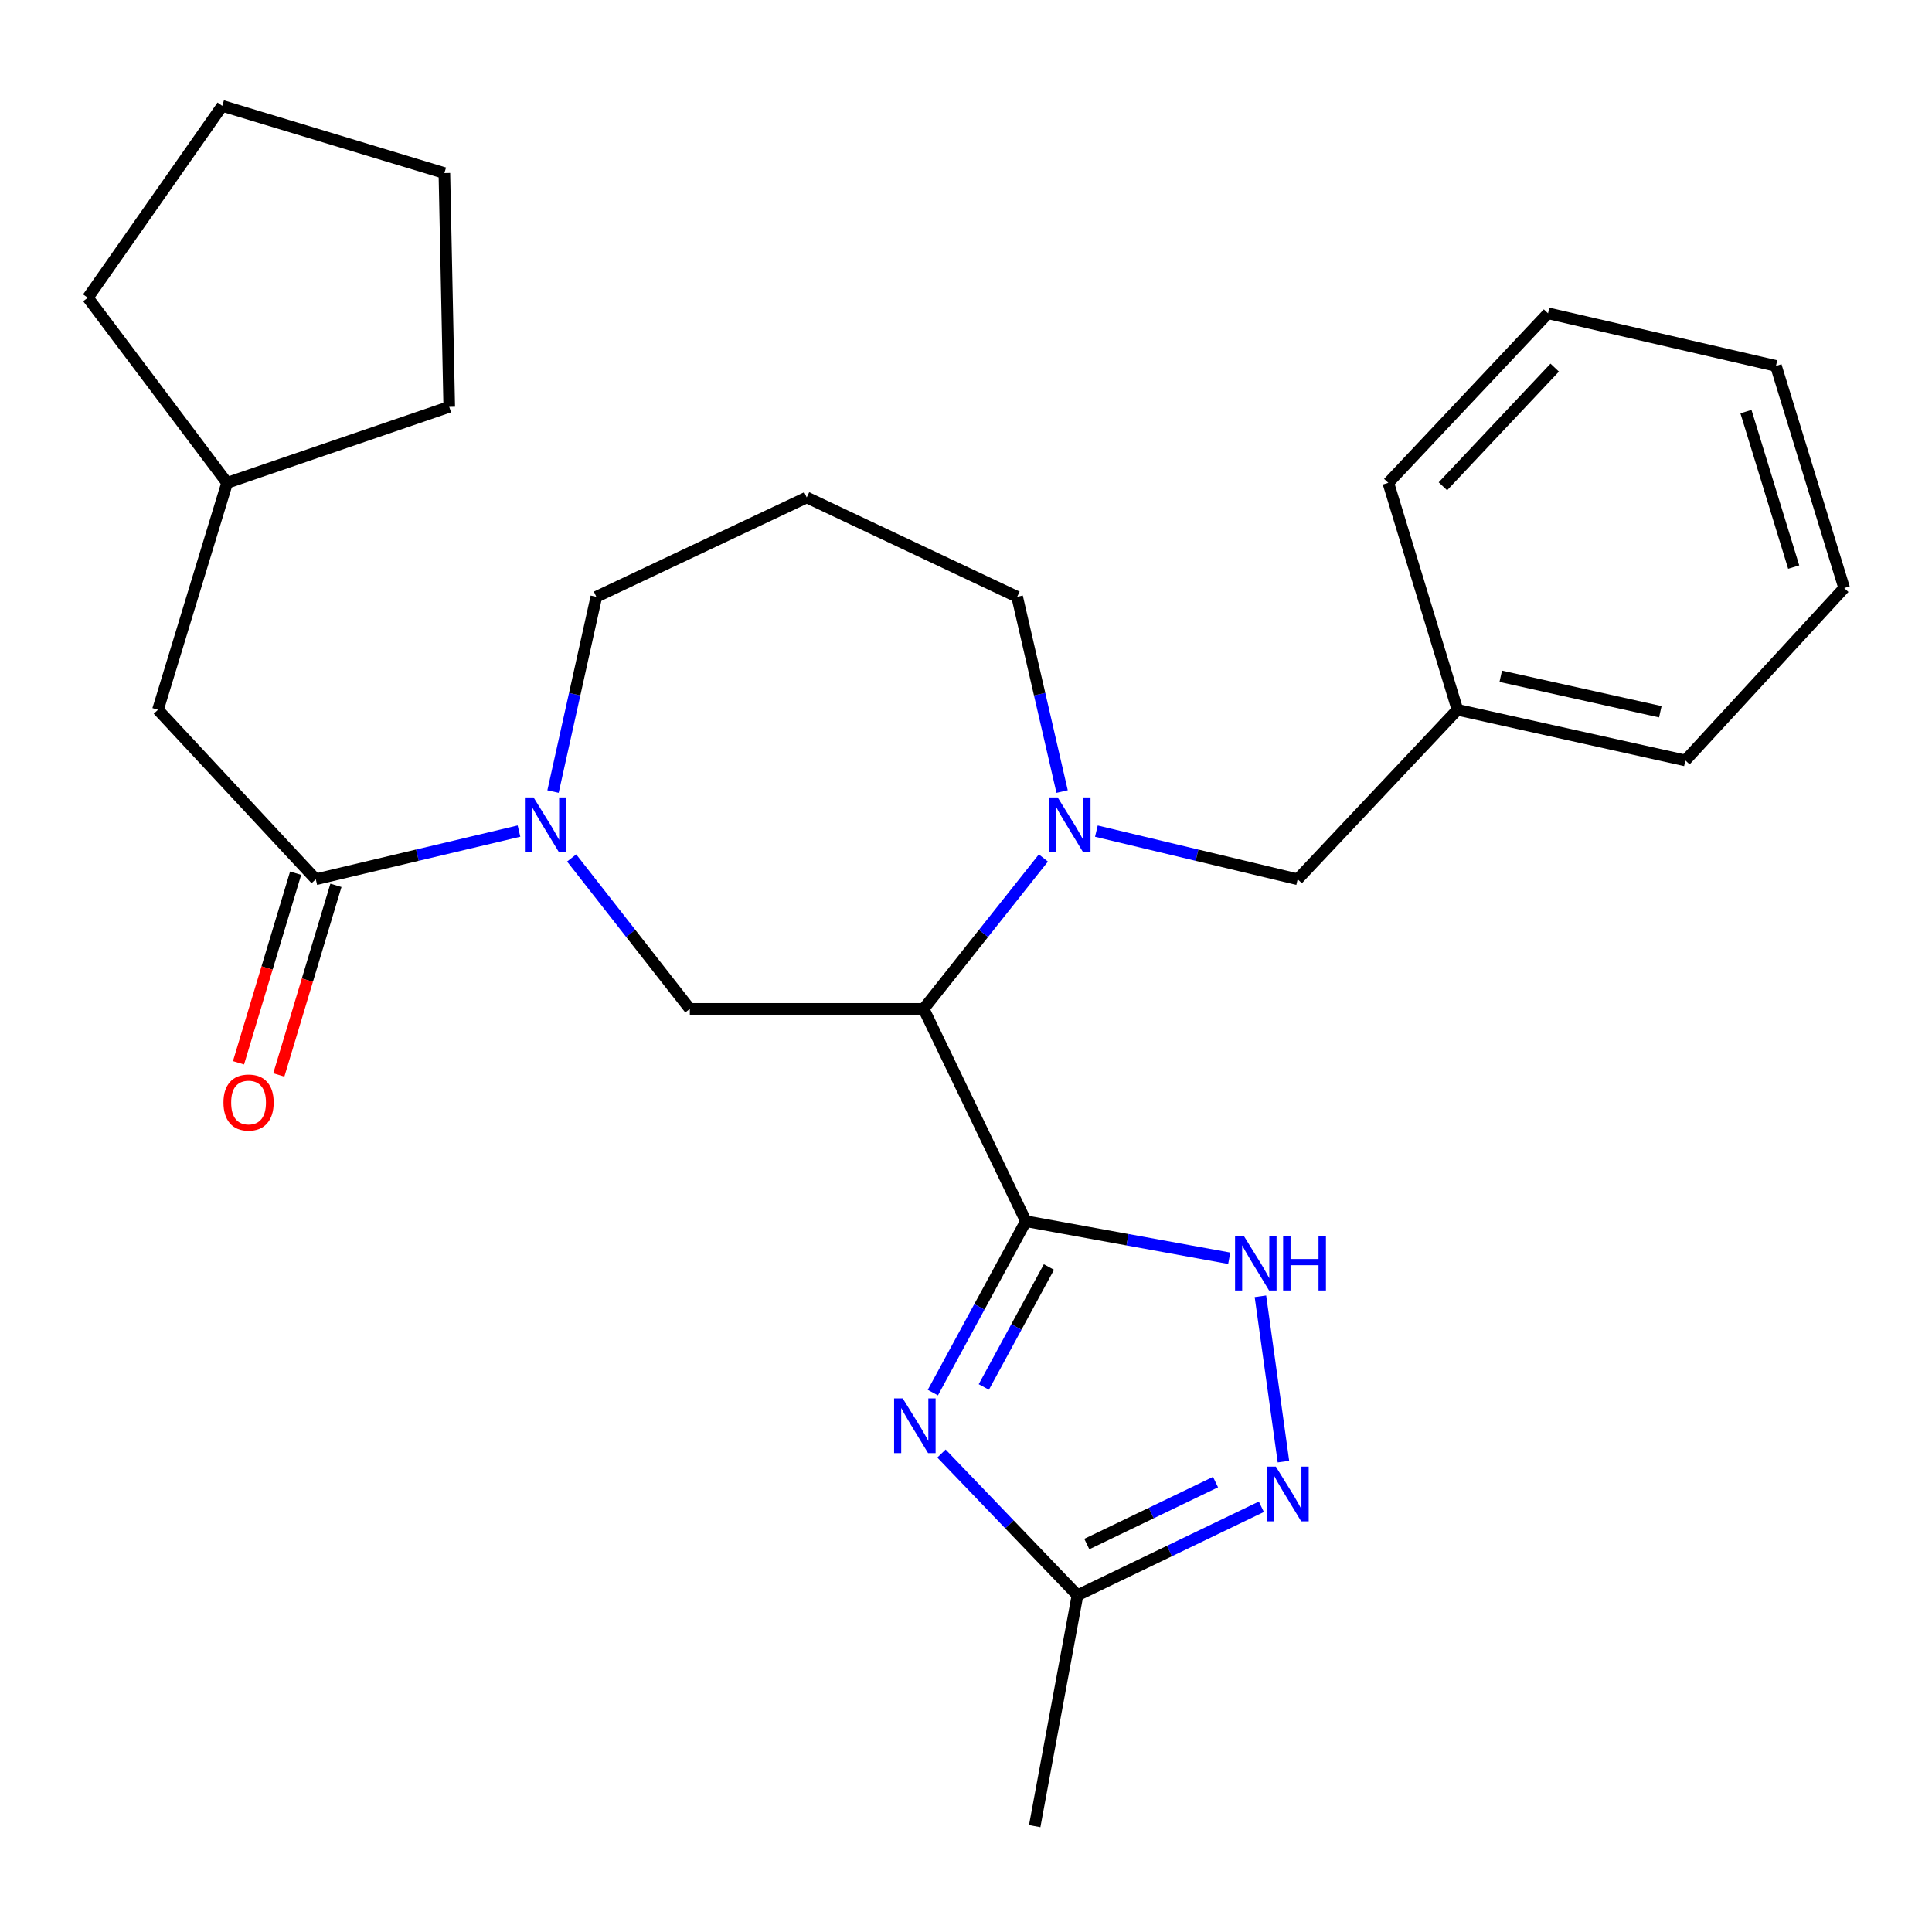 <?xml version='1.0' encoding='iso-8859-1'?>
<svg version='1.1' baseProfile='full'
              xmlns='http://www.w3.org/2000/svg'
                      xmlns:rdkit='http://www.rdkit.org/xml'
                      xmlns:xlink='http://www.w3.org/1999/xlink'
                  xml:space='preserve'
width='1000px' height='1000px' viewBox='0 0 1000 1000'>
<!-- END OF HEADER -->
<rect style='opacity:1.0;fill:#FFFFFF;stroke:none' width='1000' height='1000' x='0' y='0'> </rect>
<path class='bond-0' d='M 531.003,632.098 L 478.064,522.19' style='fill:none;fill-rule:evenodd;stroke:#000000;stroke-width:6px;stroke-linecap:butt;stroke-linejoin:miter;stroke-opacity:1' />
<path class='bond-1' d='M 531.003,632.098 L 506.924,676.456' style='fill:none;fill-rule:evenodd;stroke:#000000;stroke-width:6px;stroke-linecap:butt;stroke-linejoin:miter;stroke-opacity:1' />
<path class='bond-1' d='M 506.924,676.456 L 482.846,720.814' style='fill:none;fill-rule:evenodd;stroke:#0000FF;stroke-width:6px;stroke-linecap:butt;stroke-linejoin:miter;stroke-opacity:1' />
<path class='bond-1' d='M 542.93,655.8 L 526.075,686.851' style='fill:none;fill-rule:evenodd;stroke:#000000;stroke-width:6px;stroke-linecap:butt;stroke-linejoin:miter;stroke-opacity:1' />
<path class='bond-1' d='M 526.075,686.851 L 509.22,717.902' style='fill:none;fill-rule:evenodd;stroke:#0000FF;stroke-width:6px;stroke-linecap:butt;stroke-linejoin:miter;stroke-opacity:1' />
<path class='bond-3' d='M 531.003,632.098 L 583.62,641.684' style='fill:none;fill-rule:evenodd;stroke:#000000;stroke-width:6px;stroke-linecap:butt;stroke-linejoin:miter;stroke-opacity:1' />
<path class='bond-3' d='M 583.62,641.684 L 636.238,651.271' style='fill:none;fill-rule:evenodd;stroke:#0000FF;stroke-width:6px;stroke-linecap:butt;stroke-linejoin:miter;stroke-opacity:1' />
<path class='bond-2' d='M 478.064,522.19 L 509.061,483.143' style='fill:none;fill-rule:evenodd;stroke:#000000;stroke-width:6px;stroke-linecap:butt;stroke-linejoin:miter;stroke-opacity:1' />
<path class='bond-2' d='M 509.061,483.143 L 540.058,444.095' style='fill:none;fill-rule:evenodd;stroke:#0000FF;stroke-width:6px;stroke-linecap:butt;stroke-linejoin:miter;stroke-opacity:1' />
<path class='bond-6' d='M 478.064,522.19 L 357.056,522.19' style='fill:none;fill-rule:evenodd;stroke:#000000;stroke-width:6px;stroke-linecap:butt;stroke-linejoin:miter;stroke-opacity:1' />
<path class='bond-8' d='M 487.304,752.344 L 522.506,789.024' style='fill:none;fill-rule:evenodd;stroke:#0000FF;stroke-width:6px;stroke-linecap:butt;stroke-linejoin:miter;stroke-opacity:1' />
<path class='bond-8' d='M 522.506,789.024 L 557.708,825.704' style='fill:none;fill-rule:evenodd;stroke:#000000;stroke-width:6px;stroke-linecap:butt;stroke-linejoin:miter;stroke-opacity:1' />
<path class='bond-9' d='M 567.485,430.188 L 619.578,442.65' style='fill:none;fill-rule:evenodd;stroke:#0000FF;stroke-width:6px;stroke-linecap:butt;stroke-linejoin:miter;stroke-opacity:1' />
<path class='bond-9' d='M 619.578,442.65 L 671.671,455.112' style='fill:none;fill-rule:evenodd;stroke:#000000;stroke-width:6px;stroke-linecap:butt;stroke-linejoin:miter;stroke-opacity:1' />
<path class='bond-12' d='M 549.745,409.706 L 538.11,359.309' style='fill:none;fill-rule:evenodd;stroke:#0000FF;stroke-width:6px;stroke-linecap:butt;stroke-linejoin:miter;stroke-opacity:1' />
<path class='bond-12' d='M 538.11,359.309 L 526.475,308.911' style='fill:none;fill-rule:evenodd;stroke:#000000;stroke-width:6px;stroke-linecap:butt;stroke-linejoin:miter;stroke-opacity:1' />
<path class='bond-5' d='M 652.393,670.955 L 664.305,756.532' style='fill:none;fill-rule:evenodd;stroke:#0000FF;stroke-width:6px;stroke-linecap:butt;stroke-linejoin:miter;stroke-opacity:1' />
<path class='bond-4' d='M 295.883,444.08 L 326.47,483.135' style='fill:none;fill-rule:evenodd;stroke:#0000FF;stroke-width:6px;stroke-linecap:butt;stroke-linejoin:miter;stroke-opacity:1' />
<path class='bond-4' d='M 326.47,483.135 L 357.056,522.19' style='fill:none;fill-rule:evenodd;stroke:#000000;stroke-width:6px;stroke-linecap:butt;stroke-linejoin:miter;stroke-opacity:1' />
<path class='bond-7' d='M 268.627,430.166 L 216.038,442.639' style='fill:none;fill-rule:evenodd;stroke:#0000FF;stroke-width:6px;stroke-linecap:butt;stroke-linejoin:miter;stroke-opacity:1' />
<path class='bond-7' d='M 216.038,442.639 L 163.449,455.112' style='fill:none;fill-rule:evenodd;stroke:#000000;stroke-width:6px;stroke-linecap:butt;stroke-linejoin:miter;stroke-opacity:1' />
<path class='bond-14' d='M 286.244,409.712 L 297.451,359.312' style='fill:none;fill-rule:evenodd;stroke:#0000FF;stroke-width:6px;stroke-linecap:butt;stroke-linejoin:miter;stroke-opacity:1' />
<path class='bond-14' d='M 297.451,359.312 L 308.657,308.911' style='fill:none;fill-rule:evenodd;stroke:#000000;stroke-width:6px;stroke-linecap:butt;stroke-linejoin:miter;stroke-opacity:1' />
<path class='bond-27' d='M 652.873,779.899 L 605.29,802.801' style='fill:none;fill-rule:evenodd;stroke:#0000FF;stroke-width:6px;stroke-linecap:butt;stroke-linejoin:miter;stroke-opacity:1' />
<path class='bond-27' d='M 605.29,802.801 L 557.708,825.704' style='fill:none;fill-rule:evenodd;stroke:#000000;stroke-width:6px;stroke-linecap:butt;stroke-linejoin:miter;stroke-opacity:1' />
<path class='bond-27' d='M 629.148,767.135 L 595.84,783.167' style='fill:none;fill-rule:evenodd;stroke:#0000FF;stroke-width:6px;stroke-linecap:butt;stroke-linejoin:miter;stroke-opacity:1' />
<path class='bond-27' d='M 595.84,783.167 L 562.532,799.199' style='fill:none;fill-rule:evenodd;stroke:#000000;stroke-width:6px;stroke-linecap:butt;stroke-linejoin:miter;stroke-opacity:1' />
<path class='bond-10' d='M 163.449,455.112 L 81.76,367.382' style='fill:none;fill-rule:evenodd;stroke:#000000;stroke-width:6px;stroke-linecap:butt;stroke-linejoin:miter;stroke-opacity:1' />
<path class='bond-11' d='M 153.017,451.969 L 138.233,501.033' style='fill:none;fill-rule:evenodd;stroke:#000000;stroke-width:6px;stroke-linecap:butt;stroke-linejoin:miter;stroke-opacity:1' />
<path class='bond-11' d='M 138.233,501.033 L 123.449,550.098' style='fill:none;fill-rule:evenodd;stroke:#FF0000;stroke-width:6px;stroke-linecap:butt;stroke-linejoin:miter;stroke-opacity:1' />
<path class='bond-11' d='M 173.881,458.255 L 159.097,507.32' style='fill:none;fill-rule:evenodd;stroke:#000000;stroke-width:6px;stroke-linecap:butt;stroke-linejoin:miter;stroke-opacity:1' />
<path class='bond-11' d='M 159.097,507.32 L 144.312,556.385' style='fill:none;fill-rule:evenodd;stroke:#FF0000;stroke-width:6px;stroke-linecap:butt;stroke-linejoin:miter;stroke-opacity:1' />
<path class='bond-17' d='M 557.708,825.704 L 535.554,945.212' style='fill:none;fill-rule:evenodd;stroke:#000000;stroke-width:6px;stroke-linecap:butt;stroke-linejoin:miter;stroke-opacity:1' />
<path class='bond-15' d='M 671.671,455.112 L 754.365,367.382' style='fill:none;fill-rule:evenodd;stroke:#000000;stroke-width:6px;stroke-linecap:butt;stroke-linejoin:miter;stroke-opacity:1' />
<path class='bond-16' d='M 81.76,367.382 L 117.556,249.92' style='fill:none;fill-rule:evenodd;stroke:#000000;stroke-width:6px;stroke-linecap:butt;stroke-linejoin:miter;stroke-opacity:1' />
<path class='bond-13' d='M 526.475,308.911 L 417.56,257.474' style='fill:none;fill-rule:evenodd;stroke:#000000;stroke-width:6px;stroke-linecap:butt;stroke-linejoin:miter;stroke-opacity:1' />
<path class='bond-28' d='M 417.56,257.474 L 308.657,308.911' style='fill:none;fill-rule:evenodd;stroke:#000000;stroke-width:6px;stroke-linecap:butt;stroke-linejoin:miter;stroke-opacity:1' />
<path class='bond-18' d='M 754.365,367.382 L 872.348,393.603' style='fill:none;fill-rule:evenodd;stroke:#000000;stroke-width:6px;stroke-linecap:butt;stroke-linejoin:miter;stroke-opacity:1' />
<path class='bond-18' d='M 776.79,350.044 L 859.378,368.398' style='fill:none;fill-rule:evenodd;stroke:#000000;stroke-width:6px;stroke-linecap:butt;stroke-linejoin:miter;stroke-opacity:1' />
<path class='bond-19' d='M 754.365,367.382 L 718.581,249.92' style='fill:none;fill-rule:evenodd;stroke:#000000;stroke-width:6px;stroke-linecap:butt;stroke-linejoin:miter;stroke-opacity:1' />
<path class='bond-20' d='M 117.556,249.92 L 45.455,154.103' style='fill:none;fill-rule:evenodd;stroke:#000000;stroke-width:6px;stroke-linecap:butt;stroke-linejoin:miter;stroke-opacity:1' />
<path class='bond-21' d='M 117.556,249.92 L 232.524,210.589' style='fill:none;fill-rule:evenodd;stroke:#000000;stroke-width:6px;stroke-linecap:butt;stroke-linejoin:miter;stroke-opacity:1' />
<path class='bond-23' d='M 872.348,393.603 L 954.545,304.372' style='fill:none;fill-rule:evenodd;stroke:#000000;stroke-width:6px;stroke-linecap:butt;stroke-linejoin:miter;stroke-opacity:1' />
<path class='bond-22' d='M 718.581,249.92 L 801.263,162.178' style='fill:none;fill-rule:evenodd;stroke:#000000;stroke-width:6px;stroke-linecap:butt;stroke-linejoin:miter;stroke-opacity:1' />
<path class='bond-22' d='M 746.842,251.703 L 804.719,190.283' style='fill:none;fill-rule:evenodd;stroke:#000000;stroke-width:6px;stroke-linecap:butt;stroke-linejoin:miter;stroke-opacity:1' />
<path class='bond-25' d='M 45.455,154.103 L 115.038,54.788' style='fill:none;fill-rule:evenodd;stroke:#000000;stroke-width:6px;stroke-linecap:butt;stroke-linejoin:miter;stroke-opacity:1' />
<path class='bond-24' d='M 232.524,210.589 L 230.006,89.58' style='fill:none;fill-rule:evenodd;stroke:#000000;stroke-width:6px;stroke-linecap:butt;stroke-linejoin:miter;stroke-opacity:1' />
<path class='bond-26' d='M 801.263,162.178 L 919.233,189.404' style='fill:none;fill-rule:evenodd;stroke:#000000;stroke-width:6px;stroke-linecap:butt;stroke-linejoin:miter;stroke-opacity:1' />
<path class='bond-29' d='M 954.545,304.372 L 919.233,189.404' style='fill:none;fill-rule:evenodd;stroke:#000000;stroke-width:6px;stroke-linecap:butt;stroke-linejoin:miter;stroke-opacity:1' />
<path class='bond-29' d='M 928.419,293.524 L 903.7,213.047' style='fill:none;fill-rule:evenodd;stroke:#000000;stroke-width:6px;stroke-linecap:butt;stroke-linejoin:miter;stroke-opacity:1' />
<path class='bond-30' d='M 230.006,89.58 L 115.038,54.788' style='fill:none;fill-rule:evenodd;stroke:#000000;stroke-width:6px;stroke-linecap:butt;stroke-linejoin:miter;stroke-opacity:1' />
<path  class='atom-2' d='M 467.265 723.826
L 476.545 738.826
Q 477.465 740.306, 478.945 742.986
Q 480.425 745.666, 480.505 745.826
L 480.505 723.826
L 484.265 723.826
L 484.265 752.146
L 480.385 752.146
L 470.425 735.746
Q 469.265 733.826, 468.025 731.626
Q 466.825 729.426, 466.465 728.746
L 466.465 752.146
L 462.785 752.146
L 462.785 723.826
L 467.265 723.826
' fill='#0000FF'/>
<path  class='atom-3' d='M 547.453 412.734
L 556.733 427.734
Q 557.653 429.214, 559.133 431.894
Q 560.613 434.574, 560.693 434.734
L 560.693 412.734
L 564.453 412.734
L 564.453 441.054
L 560.573 441.054
L 550.613 424.654
Q 549.453 422.734, 548.213 420.534
Q 547.013 418.334, 546.653 417.654
L 546.653 441.054
L 542.973 441.054
L 542.973 412.734
L 547.453 412.734
' fill='#0000FF'/>
<path  class='atom-4' d='M 643.742 639.619
L 653.022 654.619
Q 653.942 656.099, 655.422 658.779
Q 656.902 661.459, 656.982 661.619
L 656.982 639.619
L 660.742 639.619
L 660.742 667.939
L 656.862 667.939
L 646.902 651.539
Q 645.742 649.619, 644.502 647.419
Q 643.302 645.219, 642.942 644.539
L 642.942 667.939
L 639.262 667.939
L 639.262 639.619
L 643.742 639.619
' fill='#0000FF'/>
<path  class='atom-4' d='M 664.142 639.619
L 667.982 639.619
L 667.982 651.659
L 682.462 651.659
L 682.462 639.619
L 686.302 639.619
L 686.302 667.939
L 682.462 667.939
L 682.462 654.859
L 667.982 654.859
L 667.982 667.939
L 664.142 667.939
L 664.142 639.619
' fill='#0000FF'/>
<path  class='atom-5' d='M 276.164 412.734
L 285.444 427.734
Q 286.364 429.214, 287.844 431.894
Q 289.324 434.574, 289.404 434.734
L 289.404 412.734
L 293.164 412.734
L 293.164 441.054
L 289.284 441.054
L 279.324 424.654
Q 278.164 422.734, 276.924 420.534
Q 275.724 418.334, 275.364 417.654
L 275.364 441.054
L 271.684 441.054
L 271.684 412.734
L 276.164 412.734
' fill='#0000FF'/>
<path  class='atom-6' d='M 660.375 759.114
L 669.655 774.114
Q 670.575 775.594, 672.055 778.274
Q 673.535 780.954, 673.615 781.114
L 673.615 759.114
L 677.375 759.114
L 677.375 787.434
L 673.495 787.434
L 663.535 771.034
Q 662.375 769.114, 661.135 766.914
Q 659.935 764.714, 659.575 764.034
L 659.575 787.434
L 655.895 787.434
L 655.895 759.114
L 660.375 759.114
' fill='#0000FF'/>
<path  class='atom-12' d='M 115.657 570.656
Q 115.657 563.856, 119.017 560.056
Q 122.377 556.256, 128.657 556.256
Q 134.937 556.256, 138.297 560.056
Q 141.657 563.856, 141.657 570.656
Q 141.657 577.536, 138.257 581.456
Q 134.857 585.336, 128.657 585.336
Q 122.417 585.336, 119.017 581.456
Q 115.657 577.576, 115.657 570.656
M 128.657 582.136
Q 132.977 582.136, 135.297 579.256
Q 137.657 576.336, 137.657 570.656
Q 137.657 565.096, 135.297 562.296
Q 132.977 559.456, 128.657 559.456
Q 124.337 559.456, 121.977 562.256
Q 119.657 565.056, 119.657 570.656
Q 119.657 576.376, 121.977 579.256
Q 124.337 582.136, 128.657 582.136
' fill='#FF0000'/>
</svg>
